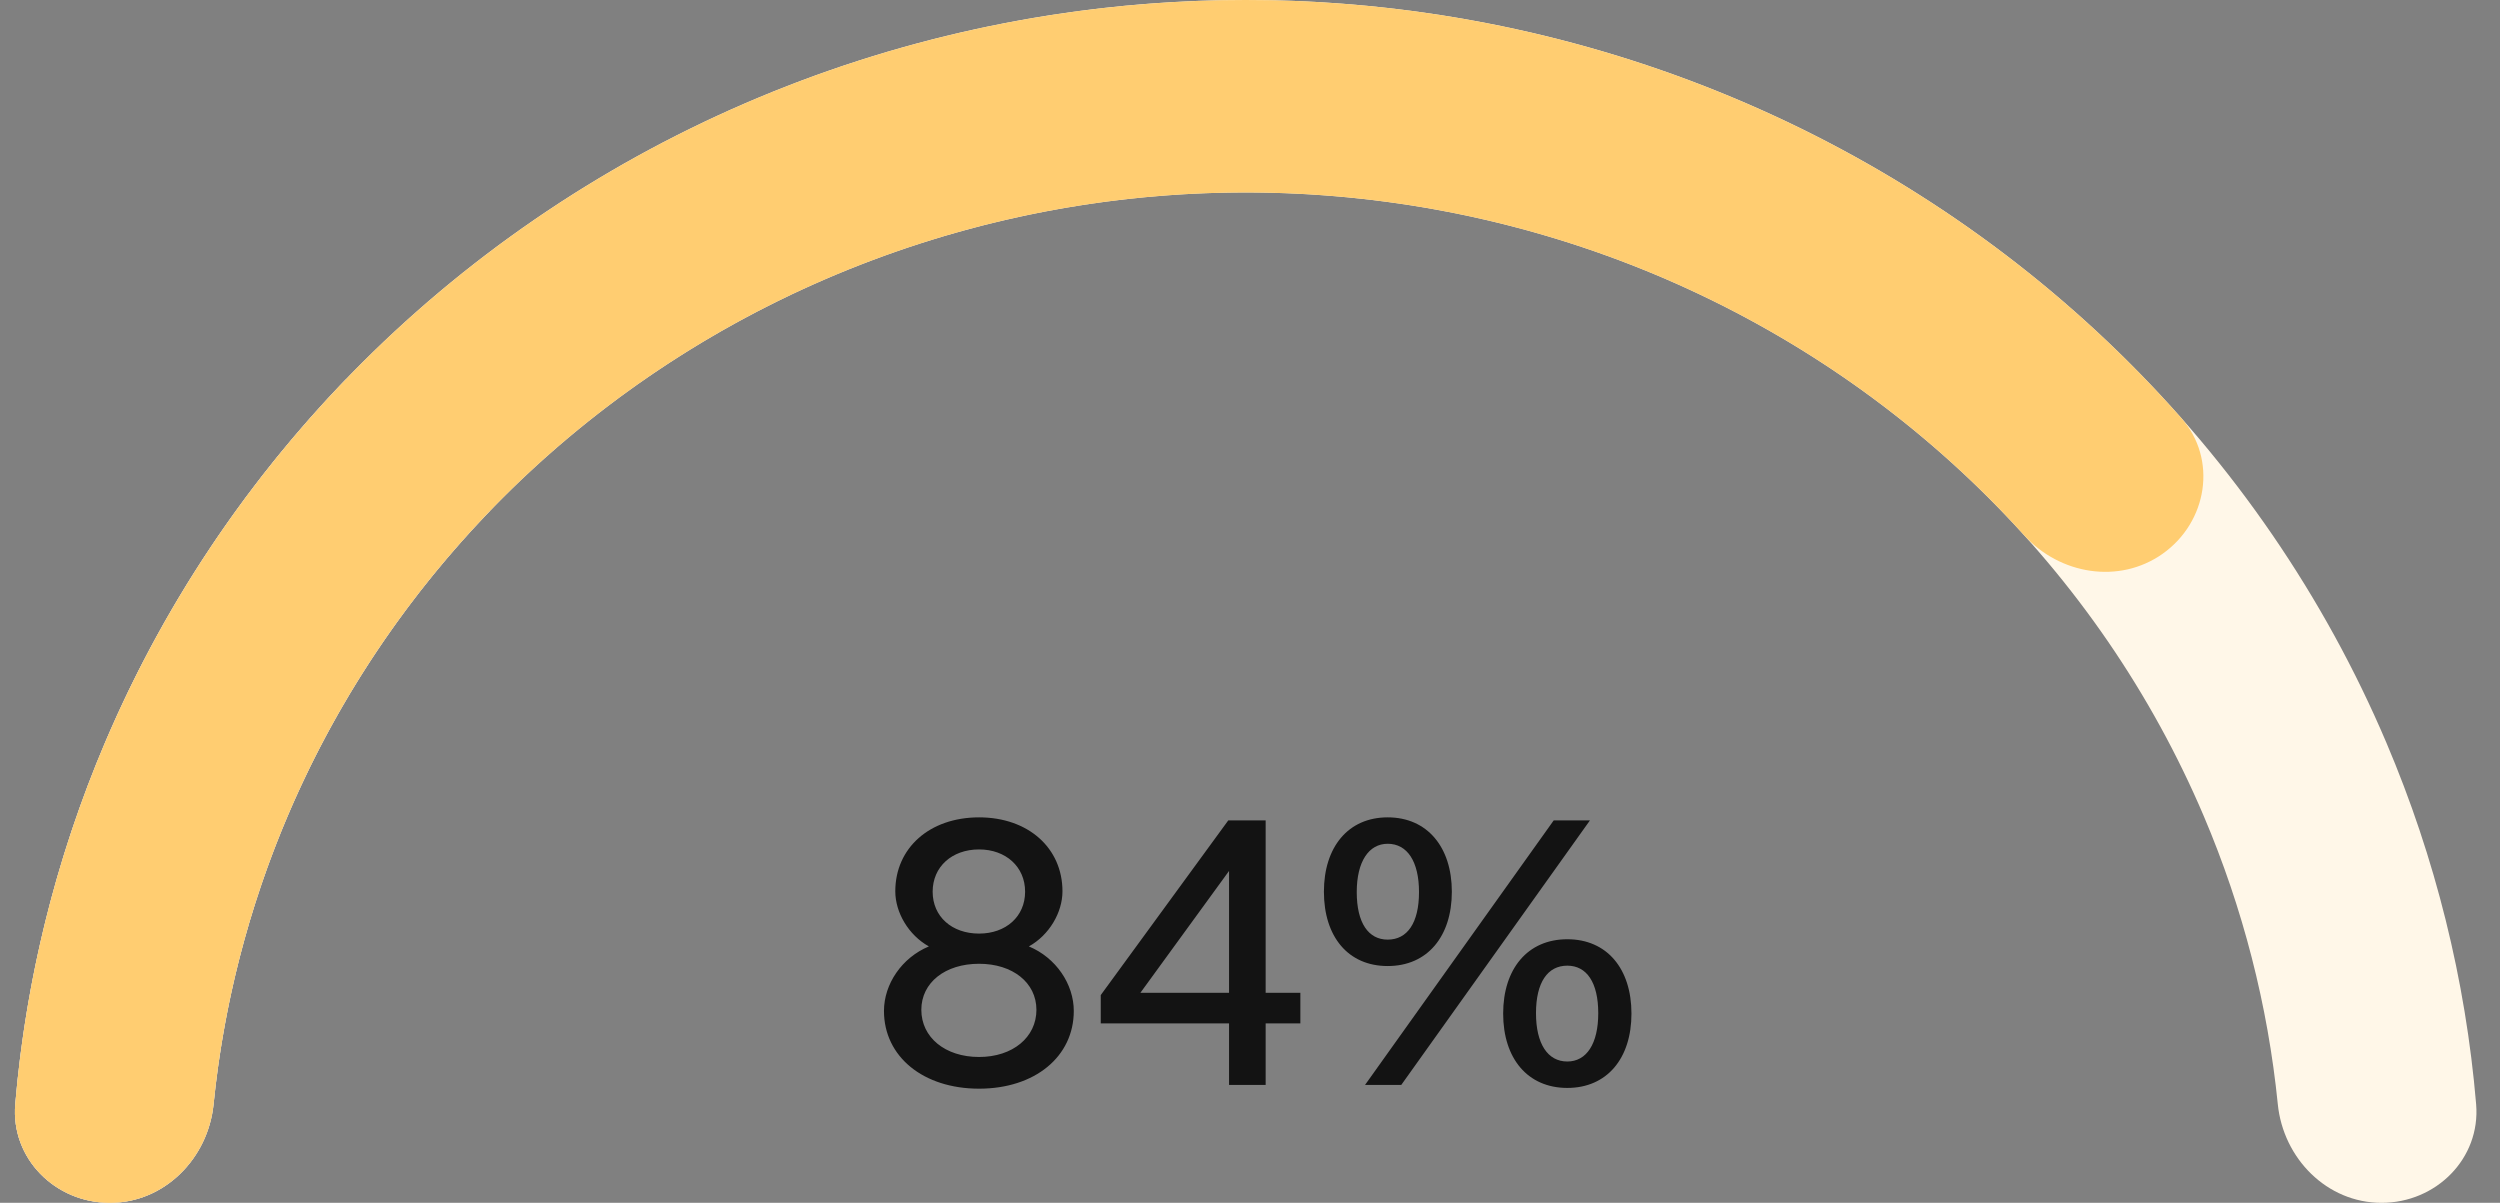<svg width="212" height="102" viewBox="0 0 212 102" fill="none" xmlns="http://www.w3.org/2000/svg">
<rect x="0" y="0" width="212" height="102" fill="#808080" stroke="none"/>
<path d="M9.316 102C4.69 102 0.903 98.243 1.293 93.634C2.182 83.106 4.746 72.758 8.909 62.966C14.171 50.591 21.883 39.347 31.604 29.875C41.326 20.404 52.867 12.89 65.57 7.764C78.272 2.638 91.886 -1.75652e-06 105.634 0C119.383 1.75652e-06 132.997 2.638 145.699 7.764C158.401 12.89 169.943 20.404 179.664 29.875C189.386 39.347 197.098 50.591 202.359 62.966C206.522 72.758 209.087 83.106 209.976 93.634C210.365 98.244 206.579 102 201.953 102C197.327 102 193.621 98.241 193.158 93.638C192.314 85.255 190.204 77.023 186.883 69.212C182.464 58.816 175.986 49.371 167.82 41.415C159.653 33.459 149.959 27.148 139.289 22.842C128.619 18.536 117.183 16.32 105.634 16.32C94.085 16.32 82.65 18.536 71.98 22.842C61.31 27.148 51.615 33.459 43.449 41.415C35.283 49.371 28.805 58.816 24.385 69.212C21.065 77.022 18.955 85.255 18.111 93.638C17.648 98.241 13.941 102 9.316 102Z" fill="#FFF7E8"/>
<path d="M9.316 102C4.69 102 0.903 98.243 1.293 93.634C3.226 70.733 13.056 49.045 29.316 32.176L41.526 43.348C28.185 57.19 19.997 74.895 18.111 93.638C17.648 98.24 13.941 102 9.316 102Z" fill="#D9D9D9"/>
<path d="M9.316 102C4.69 102 0.903 98.243 1.293 93.634C2.861 75.063 9.629 57.207 20.935 42.046C33.93 24.619 52.255 11.649 73.282 4.992C94.309 -1.664 116.96 -1.664 137.987 4.992C156.265 10.778 172.502 21.336 184.971 35.445C188.059 38.94 187.197 44.267 183.39 46.961C179.714 49.563 174.663 48.727 171.644 45.386C161.256 33.889 147.857 25.277 132.81 20.514C115.148 14.922 96.121 14.922 78.458 20.514C60.796 26.105 45.403 37 34.487 51.639C25.261 64.01 19.633 78.519 18.111 93.638C17.648 98.241 13.941 102 9.316 102Z" fill="#FFCD71"/>
<path d="M83.025 79.168C85.297 79.168 86.929 77.728 86.929 75.616C86.929 73.504 85.297 72.032 83.025 72.032C80.721 72.032 79.089 73.504 79.089 75.616C79.089 77.728 80.721 79.168 83.025 79.168ZM74.961 85.728C74.961 83.456 76.465 81.216 78.769 80.256C77.041 79.296 75.921 77.376 75.921 75.584C75.921 71.904 78.833 69.312 83.025 69.312C87.185 69.312 90.097 71.904 90.097 75.584C90.097 77.376 88.977 79.296 87.249 80.256C89.553 81.216 91.057 83.456 91.057 85.728C91.057 89.6 87.761 92.32 83.025 92.32C78.289 92.32 74.961 89.6 74.961 85.728ZM78.129 85.632C78.129 87.968 80.145 89.632 83.025 89.632C85.873 89.632 87.889 87.968 87.889 85.632C87.889 83.328 85.873 81.728 83.025 81.728C80.145 81.728 78.129 83.328 78.129 85.632ZM104.223 73.856L96.703 84.192H104.223V73.856ZM104.223 86.784H93.343V84.384L104.159 69.568H107.327V84.192H110.271V86.784H107.327V92H104.223V86.784ZM117.676 81.92C114.316 81.92 112.268 79.424 112.268 75.616C112.268 71.84 114.316 69.312 117.676 69.312C121.036 69.312 123.116 71.84 123.116 75.616C123.116 79.424 121.036 81.92 117.676 81.92ZM117.676 79.68C119.34 79.68 120.332 78.272 120.332 75.648C120.332 73.056 119.34 71.552 117.676 71.552C116.076 71.552 115.052 73.056 115.052 75.648C115.052 78.272 116.044 79.68 117.676 79.68ZM115.756 92L131.756 69.568H134.828L118.828 92H115.756ZM132.908 79.648C136.268 79.648 138.348 82.144 138.348 85.952C138.348 89.76 136.268 92.256 132.908 92.256C129.548 92.256 127.468 89.76 127.468 85.952C127.468 82.144 129.548 79.648 132.908 79.648ZM132.908 81.888C131.244 81.888 130.252 83.296 130.252 85.92C130.252 88.512 131.244 90.016 132.908 90.016C134.54 90.016 135.532 88.512 135.532 85.92C135.532 83.296 134.54 81.888 132.908 81.888Z" fill="#131313"/>
</svg>
